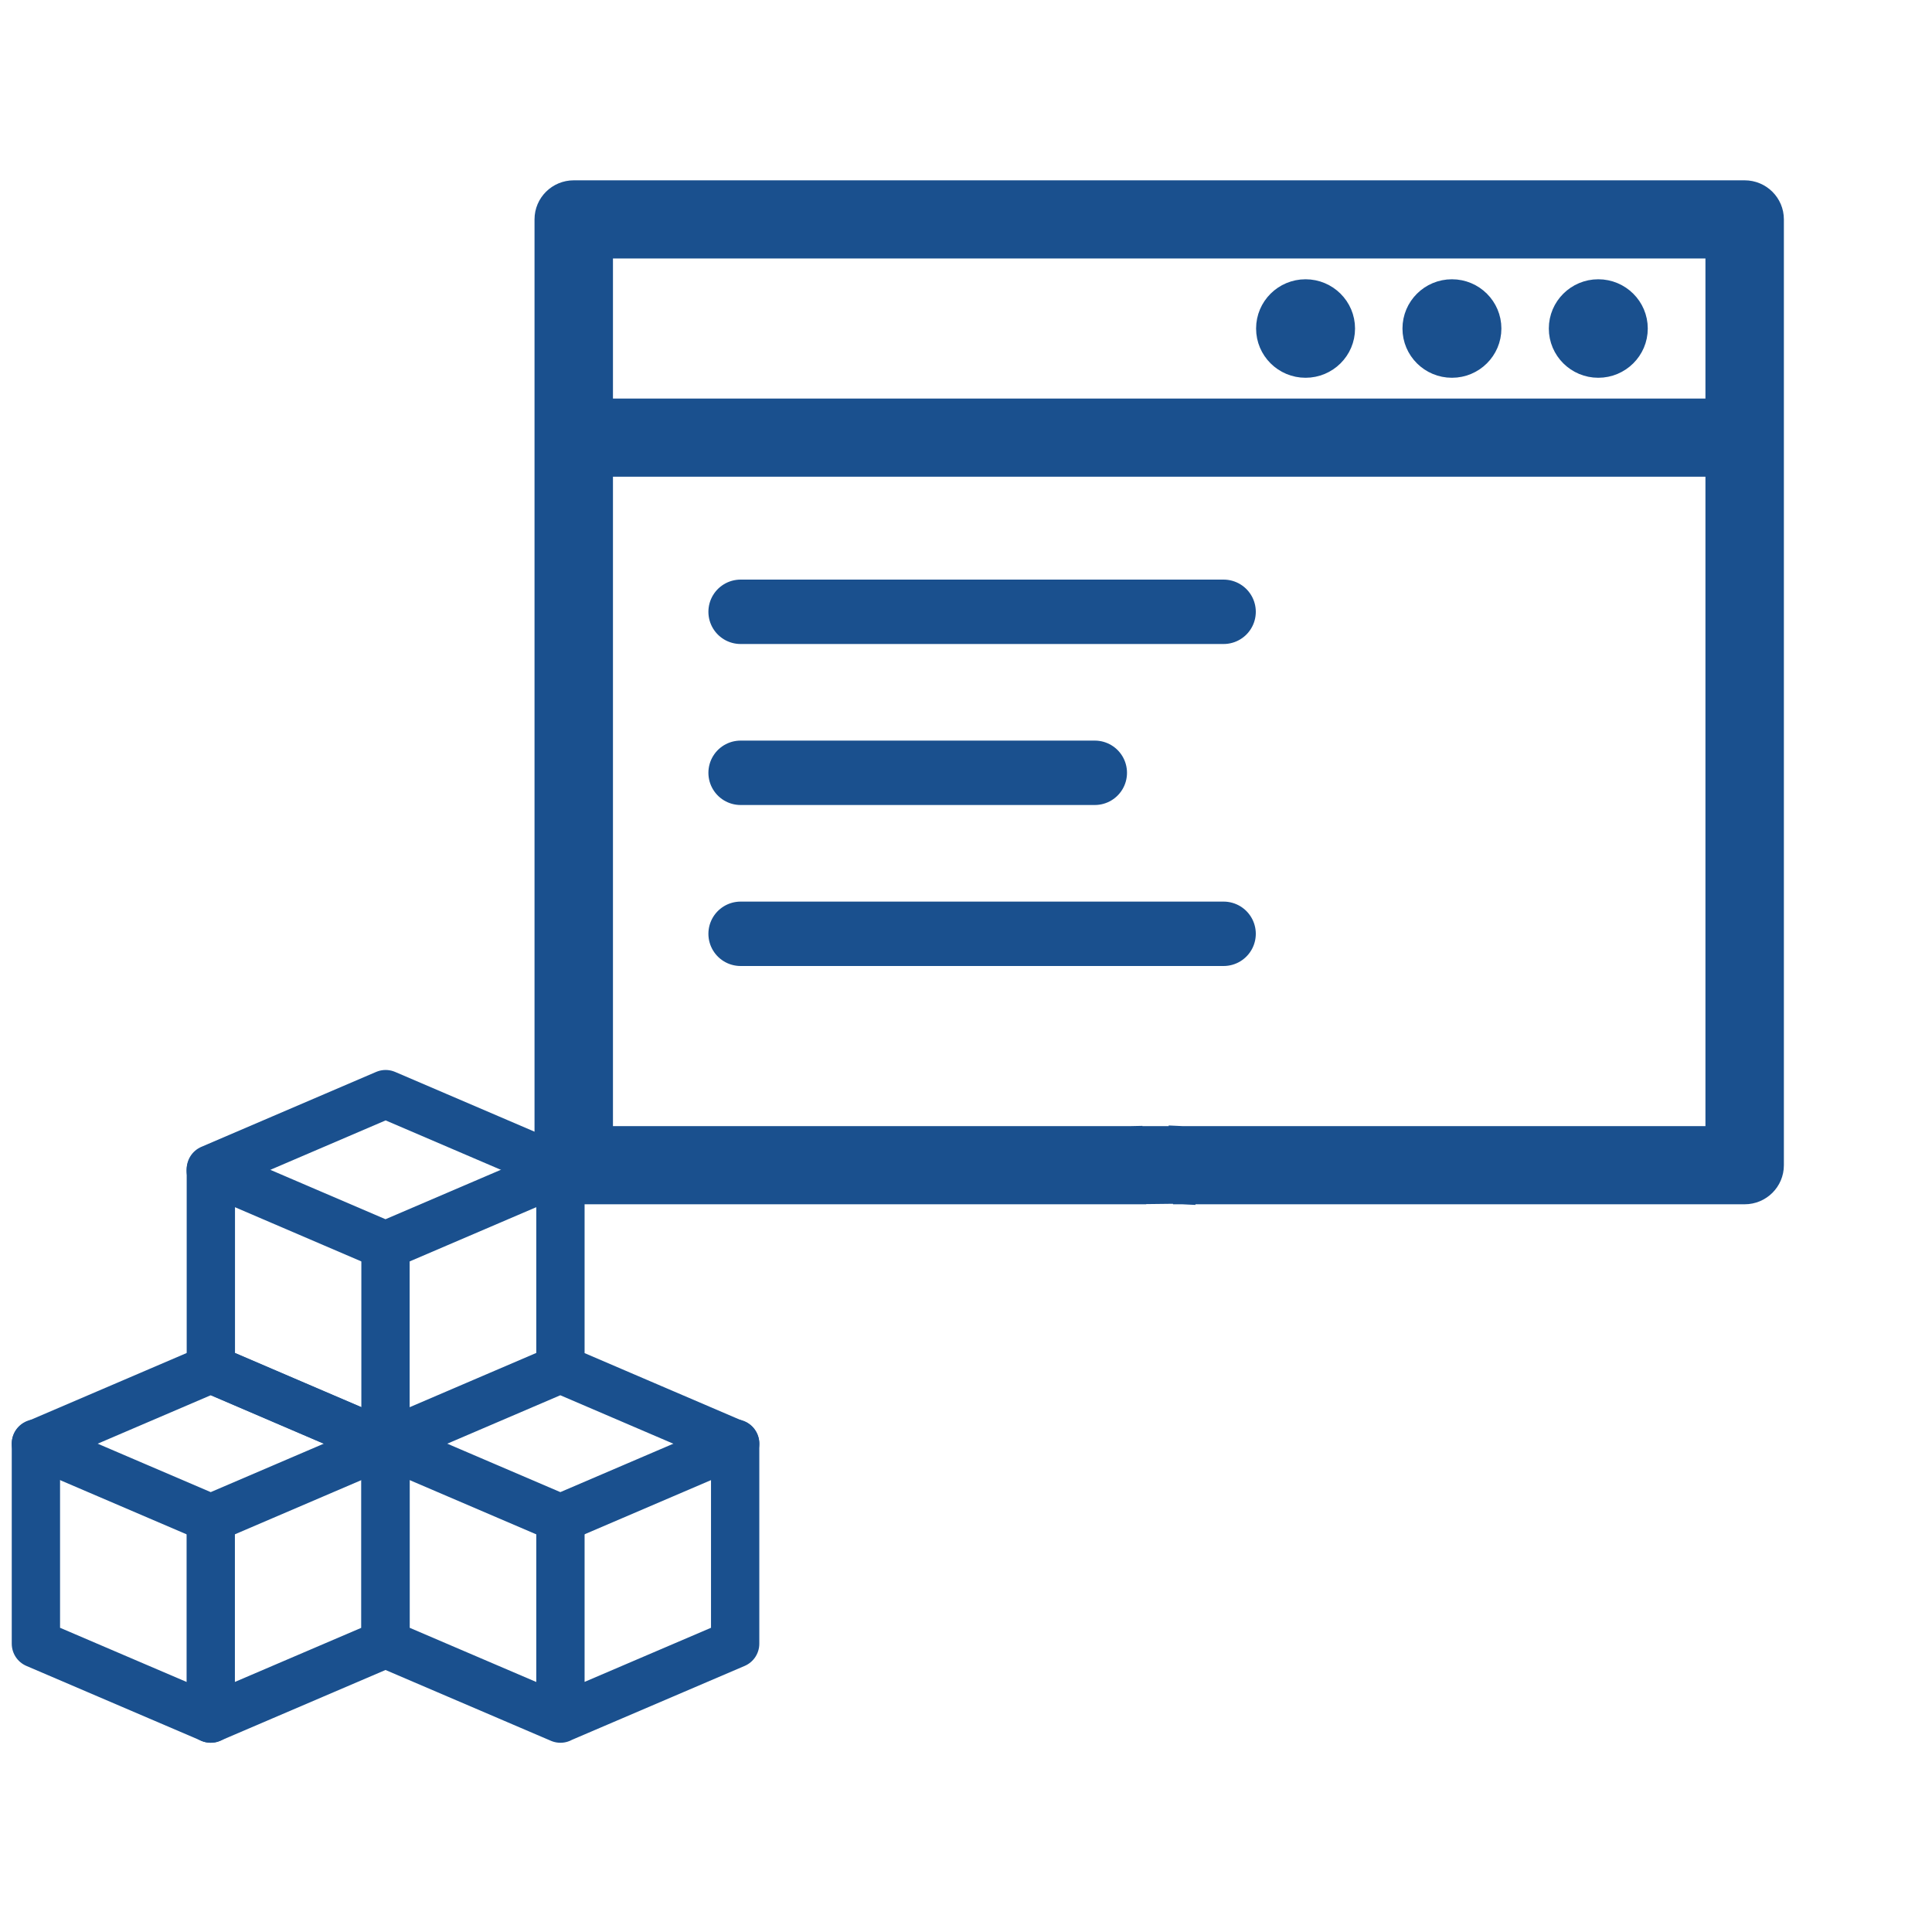<svg width="60" height="60" viewBox="0 0 60 60" fill="none" xmlns="http://www.w3.org/2000/svg">
<g clip-path="url(#clip0_1806_3079)">
<path d="M53.164 35.173H36.731L36.514 35.163L36.515 35.173H35.279L35.279 35.169L35.088 35.173H18.836V14.605H53.164V35.173ZM17.818 37.2H35.08L35.08 37.2L35.091 37.2H35.182H35.393L35.393 37.197L36.404 37.185L36.629 37.196L36.629 37.2H36.721L36.926 37.21V37.2H54.182C54.743 37.2 55.2 36.748 55.2 36.187V6.813C55.2 6.252 54.743 5.8 54.182 5.8H17.818C17.257 5.8 16.8 6.252 16.8 6.813V36.187C16.8 36.748 17.257 37.2 17.818 37.2ZM49.636 11.532C50.373 11.532 50.973 10.938 50.973 10.203C50.973 9.467 50.373 8.873 49.636 8.873C48.9 8.873 48.3 9.467 48.3 10.203C48.3 10.938 48.9 11.532 49.636 11.532ZM45.091 8.873C44.354 8.873 43.755 9.467 43.755 10.203C43.755 10.938 44.354 11.532 45.091 11.532C45.828 11.532 46.427 10.938 46.427 10.203C46.427 9.467 45.828 8.873 45.091 8.873ZM40.545 8.873C39.809 8.873 39.209 9.467 39.209 10.203C39.209 10.938 39.809 11.532 40.545 11.532C41.282 11.532 41.882 10.938 41.882 10.203C41.882 9.467 41.282 8.873 40.545 8.873ZM53.164 12.578H18.836V7.827H53.164V12.578Z" fill="#1A508E" stroke="#1A508E" stroke-width="0.4"/>
<path d="M1.115 51.047V44.841L6.544 42.515L11.973 44.843V51.047L6.544 53.371L1.115 51.047Z" stroke="#1A508E" stroke-width="1.5" stroke-linecap="round" stroke-linejoin="round"/>
<path d="M1.115 44.829L6.544 47.155L11.973 44.829M6.544 36.352L11.972 38.68L17.401 36.354" stroke="#1A508E" stroke-width="1.5" stroke-linecap="round" stroke-linejoin="round"/>
<path d="M11.973 44.829L17.402 47.155L22.831 44.829" stroke="#1A508E" stroke-width="1.5" stroke-linecap="round" stroke-linejoin="round"/>
<path d="M6.545 47.159V53.373M17.405 47.159V53.373M11.972 38.68V44.892M6.548 42.511V36.306L11.976 33.979L17.405 36.306V42.511L11.976 44.838L6.548 42.511ZM11.972 51.047V44.841L17.401 42.515L22.831 44.843V51.047L17.401 53.371L11.972 51.047Z" stroke="#1A508E" stroke-width="1.5" stroke-linecap="round" stroke-linejoin="round"/>
<line x1="23" y1="19" x2="38" y2="19" stroke="#1A508E" stroke-width="2" stroke-linecap="round"/>
<line x1="23" y1="24" x2="34" y2="24" stroke="#1A508E" stroke-width="2" stroke-linecap="round"/>
<line x1="23" y1="29" x2="38" y2="29" stroke="#1A508E" stroke-width="2" stroke-linecap="round"/>
</g>
<defs>
<clipPath id="clip0_1806_3079">
<rect width="60" height="60" fill="white"/>
</clipPath>
</defs>
</svg>
